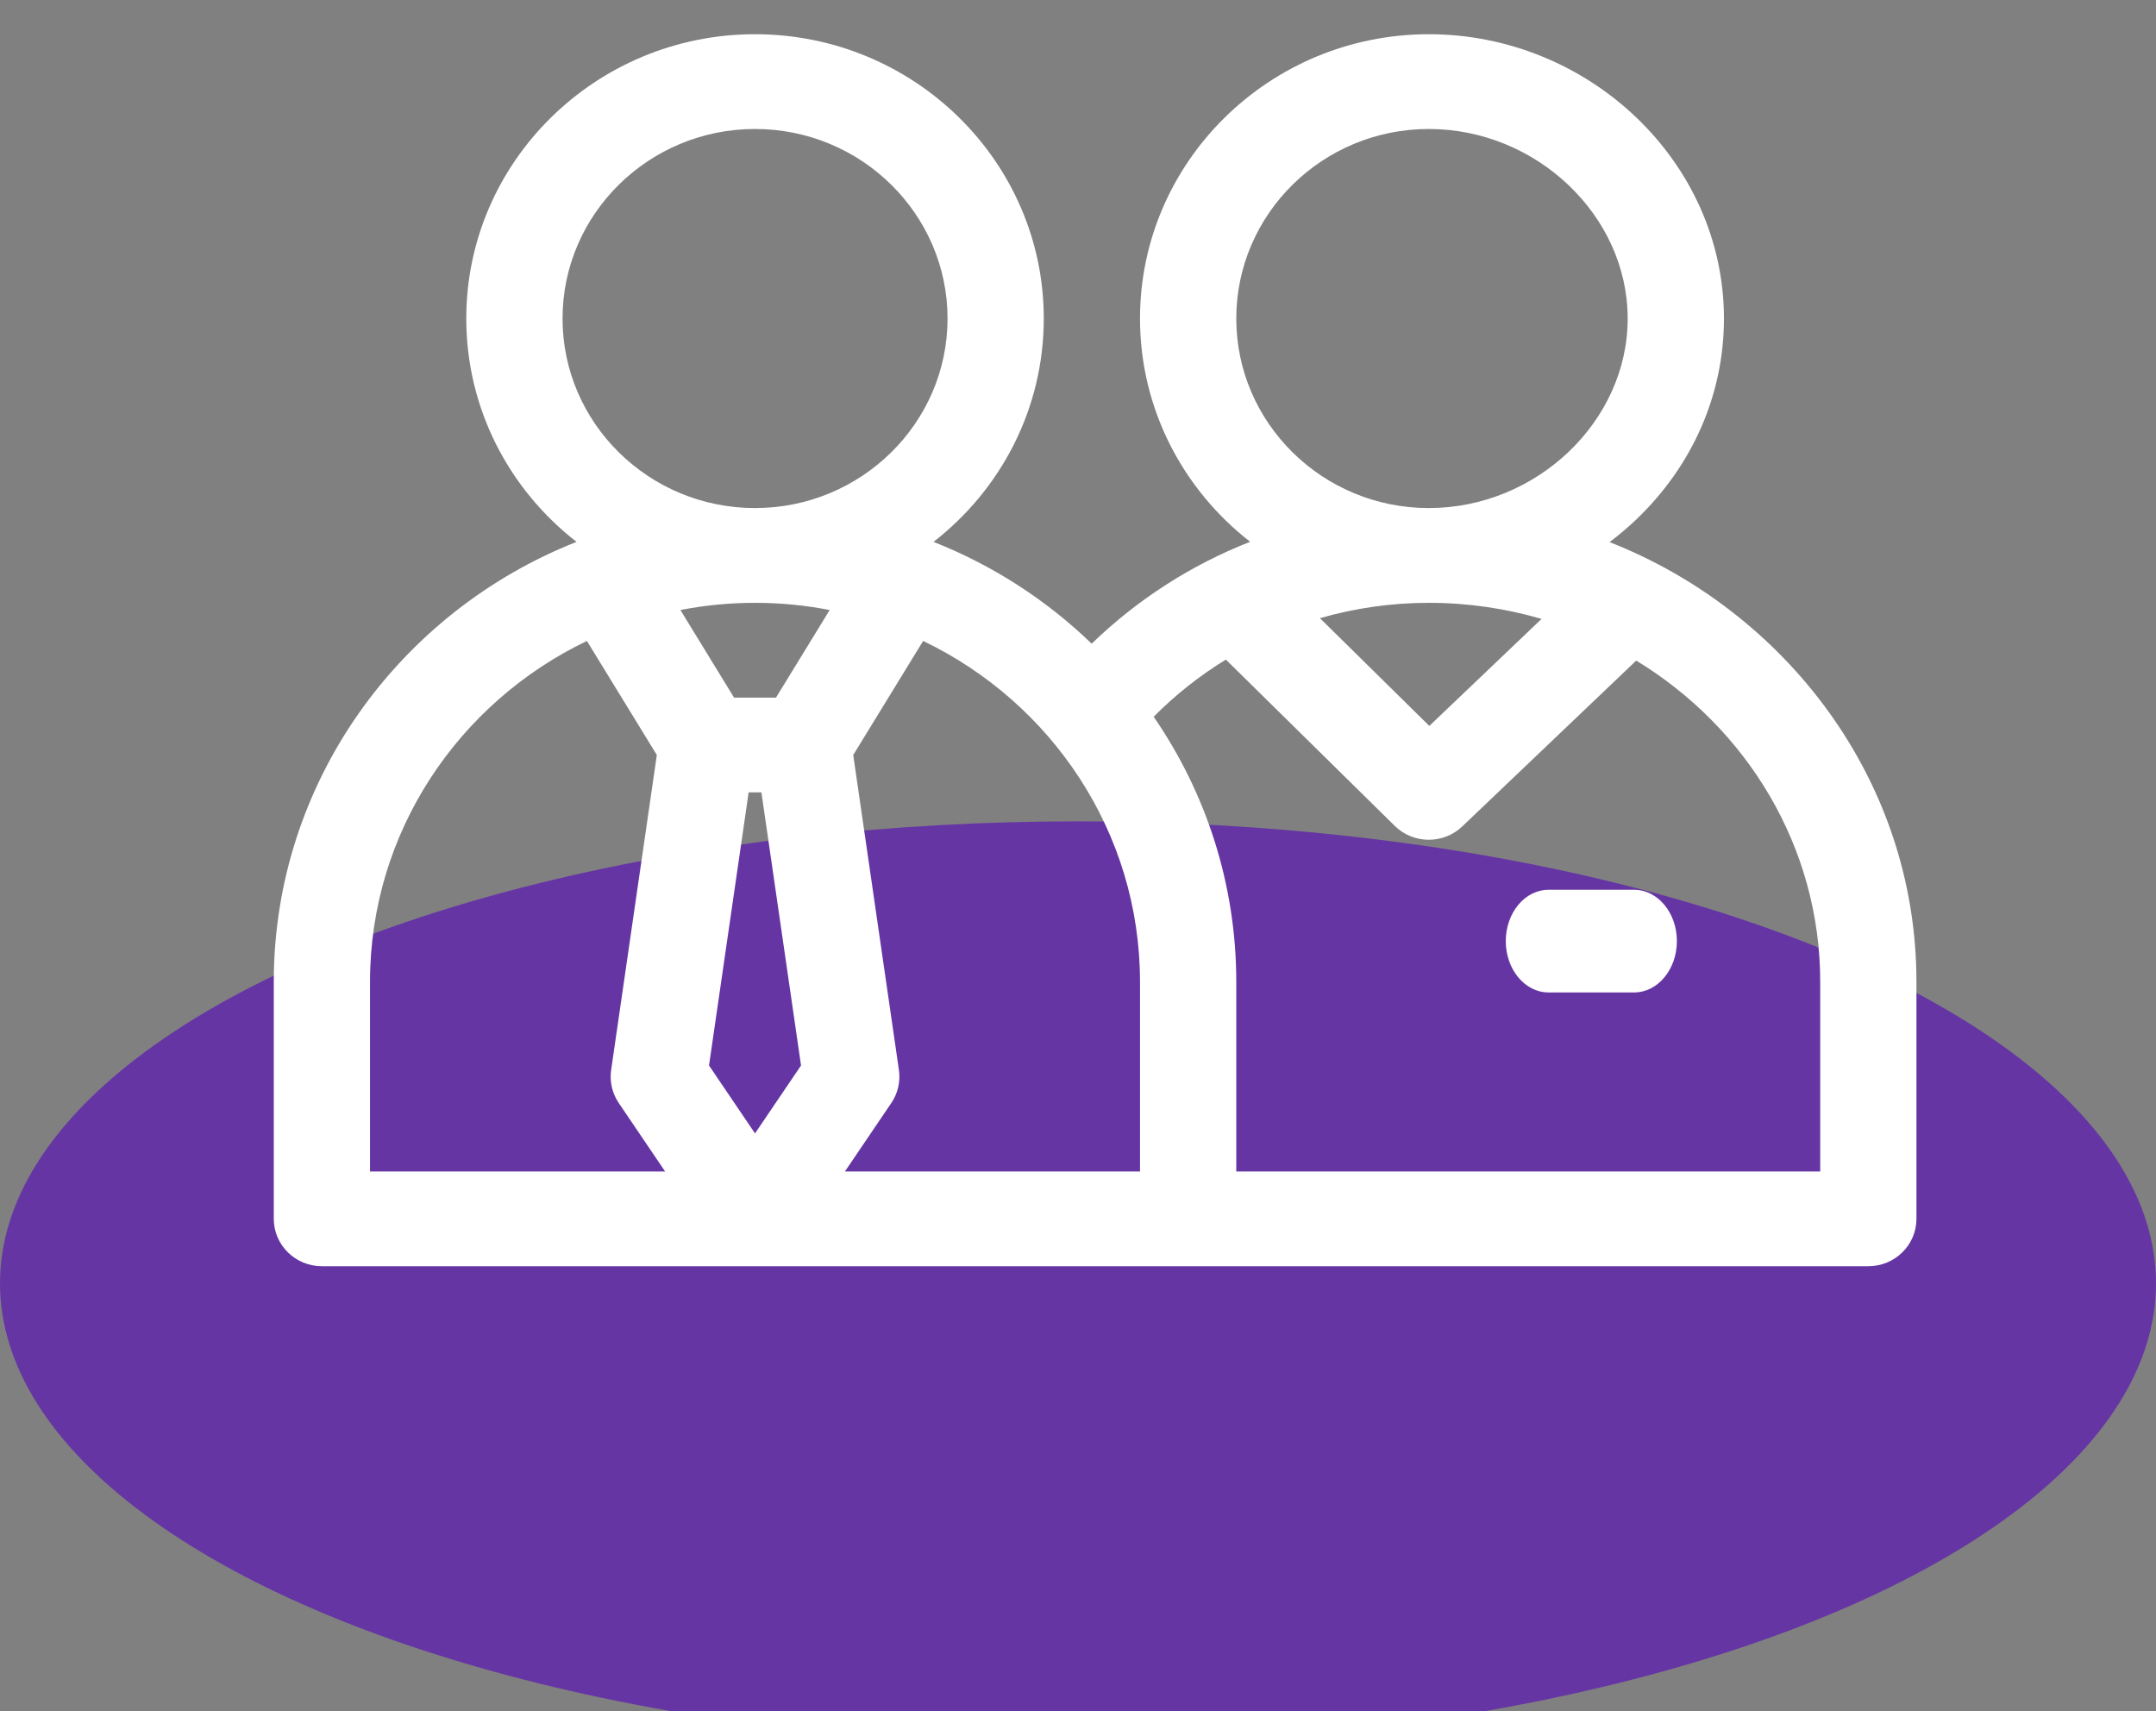 <?xml version="1.0" encoding="UTF-8" standalone="no"?>
<svg width="63px" height="50px" viewBox="0 0 63 50" version="1.1" xmlns="http://www.w3.org/2000/svg" xmlns:xlink="http://www.w3.org/1999/xlink">
    <rect x="0" y="0" width="63" height="50" fill="#808080" stroke="none"/>
    <!-- Generator: Sketch 46 (44423) - http://www.bohemiancoding.com/sketch -->
    <title>ic_experts</title>
    <desc>Created with Sketch.</desc>
    <defs></defs>
    <g id="Page-1" stroke="none" stroke-width="1" fill="none" fill-rule="evenodd">
        <g id="ic_experts">
            <g id="Group-13" transform="translate(0, 1)">
                <ellipse id="Oval-3" fill="#6635A4" cx="31.5" cy="36.5" rx="31.5" ry="13.5"></ellipse>
                <g id="businessmen" transform="translate(8, 0)" fill-rule="nonzero" fill="#FFFFFF">
                    <path d="M39.033,14.841 C39.296,14.642 39.55,14.429 39.792,14.2 C41.458,12.618 42.375,10.525 42.375,8.308 C42.375,3.725 38.427,0 33.75,0 C29.098,0 25.312,3.727 25.312,8.308 C25.312,10.95 26.572,13.308 28.53,14.831 C26.814,15.505 25.24,16.511 23.9,17.809 C22.584,16.538 21.016,15.52 19.278,14.834 C21.239,13.311 22.5,10.952 22.5,8.308 C22.5,3.727 18.715,0 14.062,0 C9.41,0 5.625,3.727 5.625,8.308 C5.625,10.952 6.886,13.311 8.847,14.834 C3.668,16.878 0,21.871 0,27.692 L0,34.615 C0,35.38 0.63,36 1.406,36 C3.399,36 44.637,36 46.594,36 C47.37,36 48,35.38 48,34.615 L48,27.692 C48,21.745 44.121,16.837 39.033,14.841 Z M28.125,8.308 C28.125,5.254 30.648,2.769 33.75,2.769 C36.901,2.769 39.562,5.306 39.562,8.308 C39.562,11.31 36.901,13.846 33.75,13.846 C30.648,13.846 28.125,11.362 28.125,8.308 Z M37.046,17.085 L33.766,20.212 L30.57,17.064 C31.589,16.77 32.658,16.615 33.75,16.615 C34.896,16.615 36.002,16.78 37.046,17.085 Z M8.438,8.308 C8.438,5.254 10.961,2.769 14.062,2.769 C17.164,2.769 19.688,5.254 19.688,8.308 C19.688,11.362 17.164,13.846 14.062,13.846 C10.961,13.846 8.438,11.362 8.438,8.308 Z M2.812,33.231 L2.812,27.692 C2.812,23.318 5.402,19.527 9.15,17.729 L11.193,21.062 L9.858,30.266 C9.809,30.603 9.888,30.946 10.08,31.23 L11.435,33.231 L2.812,33.231 Z M14.062,32.119 L12.718,30.134 L13.876,22.154 L14.249,22.154 L15.407,30.134 L14.062,32.119 Z M14.675,19.385 L13.45,19.385 L11.882,16.825 C12.587,16.688 13.316,16.615 14.062,16.615 C14.809,16.615 15.538,16.688 16.244,16.825 L14.675,19.385 Z M25.312,33.231 C24.445,33.231 17.616,33.231 16.69,33.231 L18.045,31.23 C18.237,30.946 18.316,30.603 18.267,30.266 L16.932,21.062 L18.975,17.729 C22.723,19.527 25.312,23.318 25.312,27.692 L25.312,33.231 Z M45.188,33.231 L28.125,33.231 L28.125,27.692 C28.125,24.824 27.234,22.156 25.711,19.944 C26.35,19.3 27.058,18.741 27.821,18.274 L32.756,23.133 C33.298,23.667 34.176,23.675 34.728,23.149 L39.812,18.303 C43.038,20.264 45.188,23.739 45.188,27.692 L45.188,33.231 Z" id="Shape"></path>
                    <path d="M39.75,25 L37.25,25 C36.56,25 36,25.672 36,26.5 C36,27.328 36.56,28 37.25,28 L39.75,28 C40.44,28 41,27.328 41,26.5 C41,25.672 40.44,25 39.75,25 Z" id="Shape"></path>
                </g>
            </g>
            <rect id="Rectangle-3-Copy" x="0" y="0" width="63" height="50"></rect>
        </g>
    </g>
</svg>